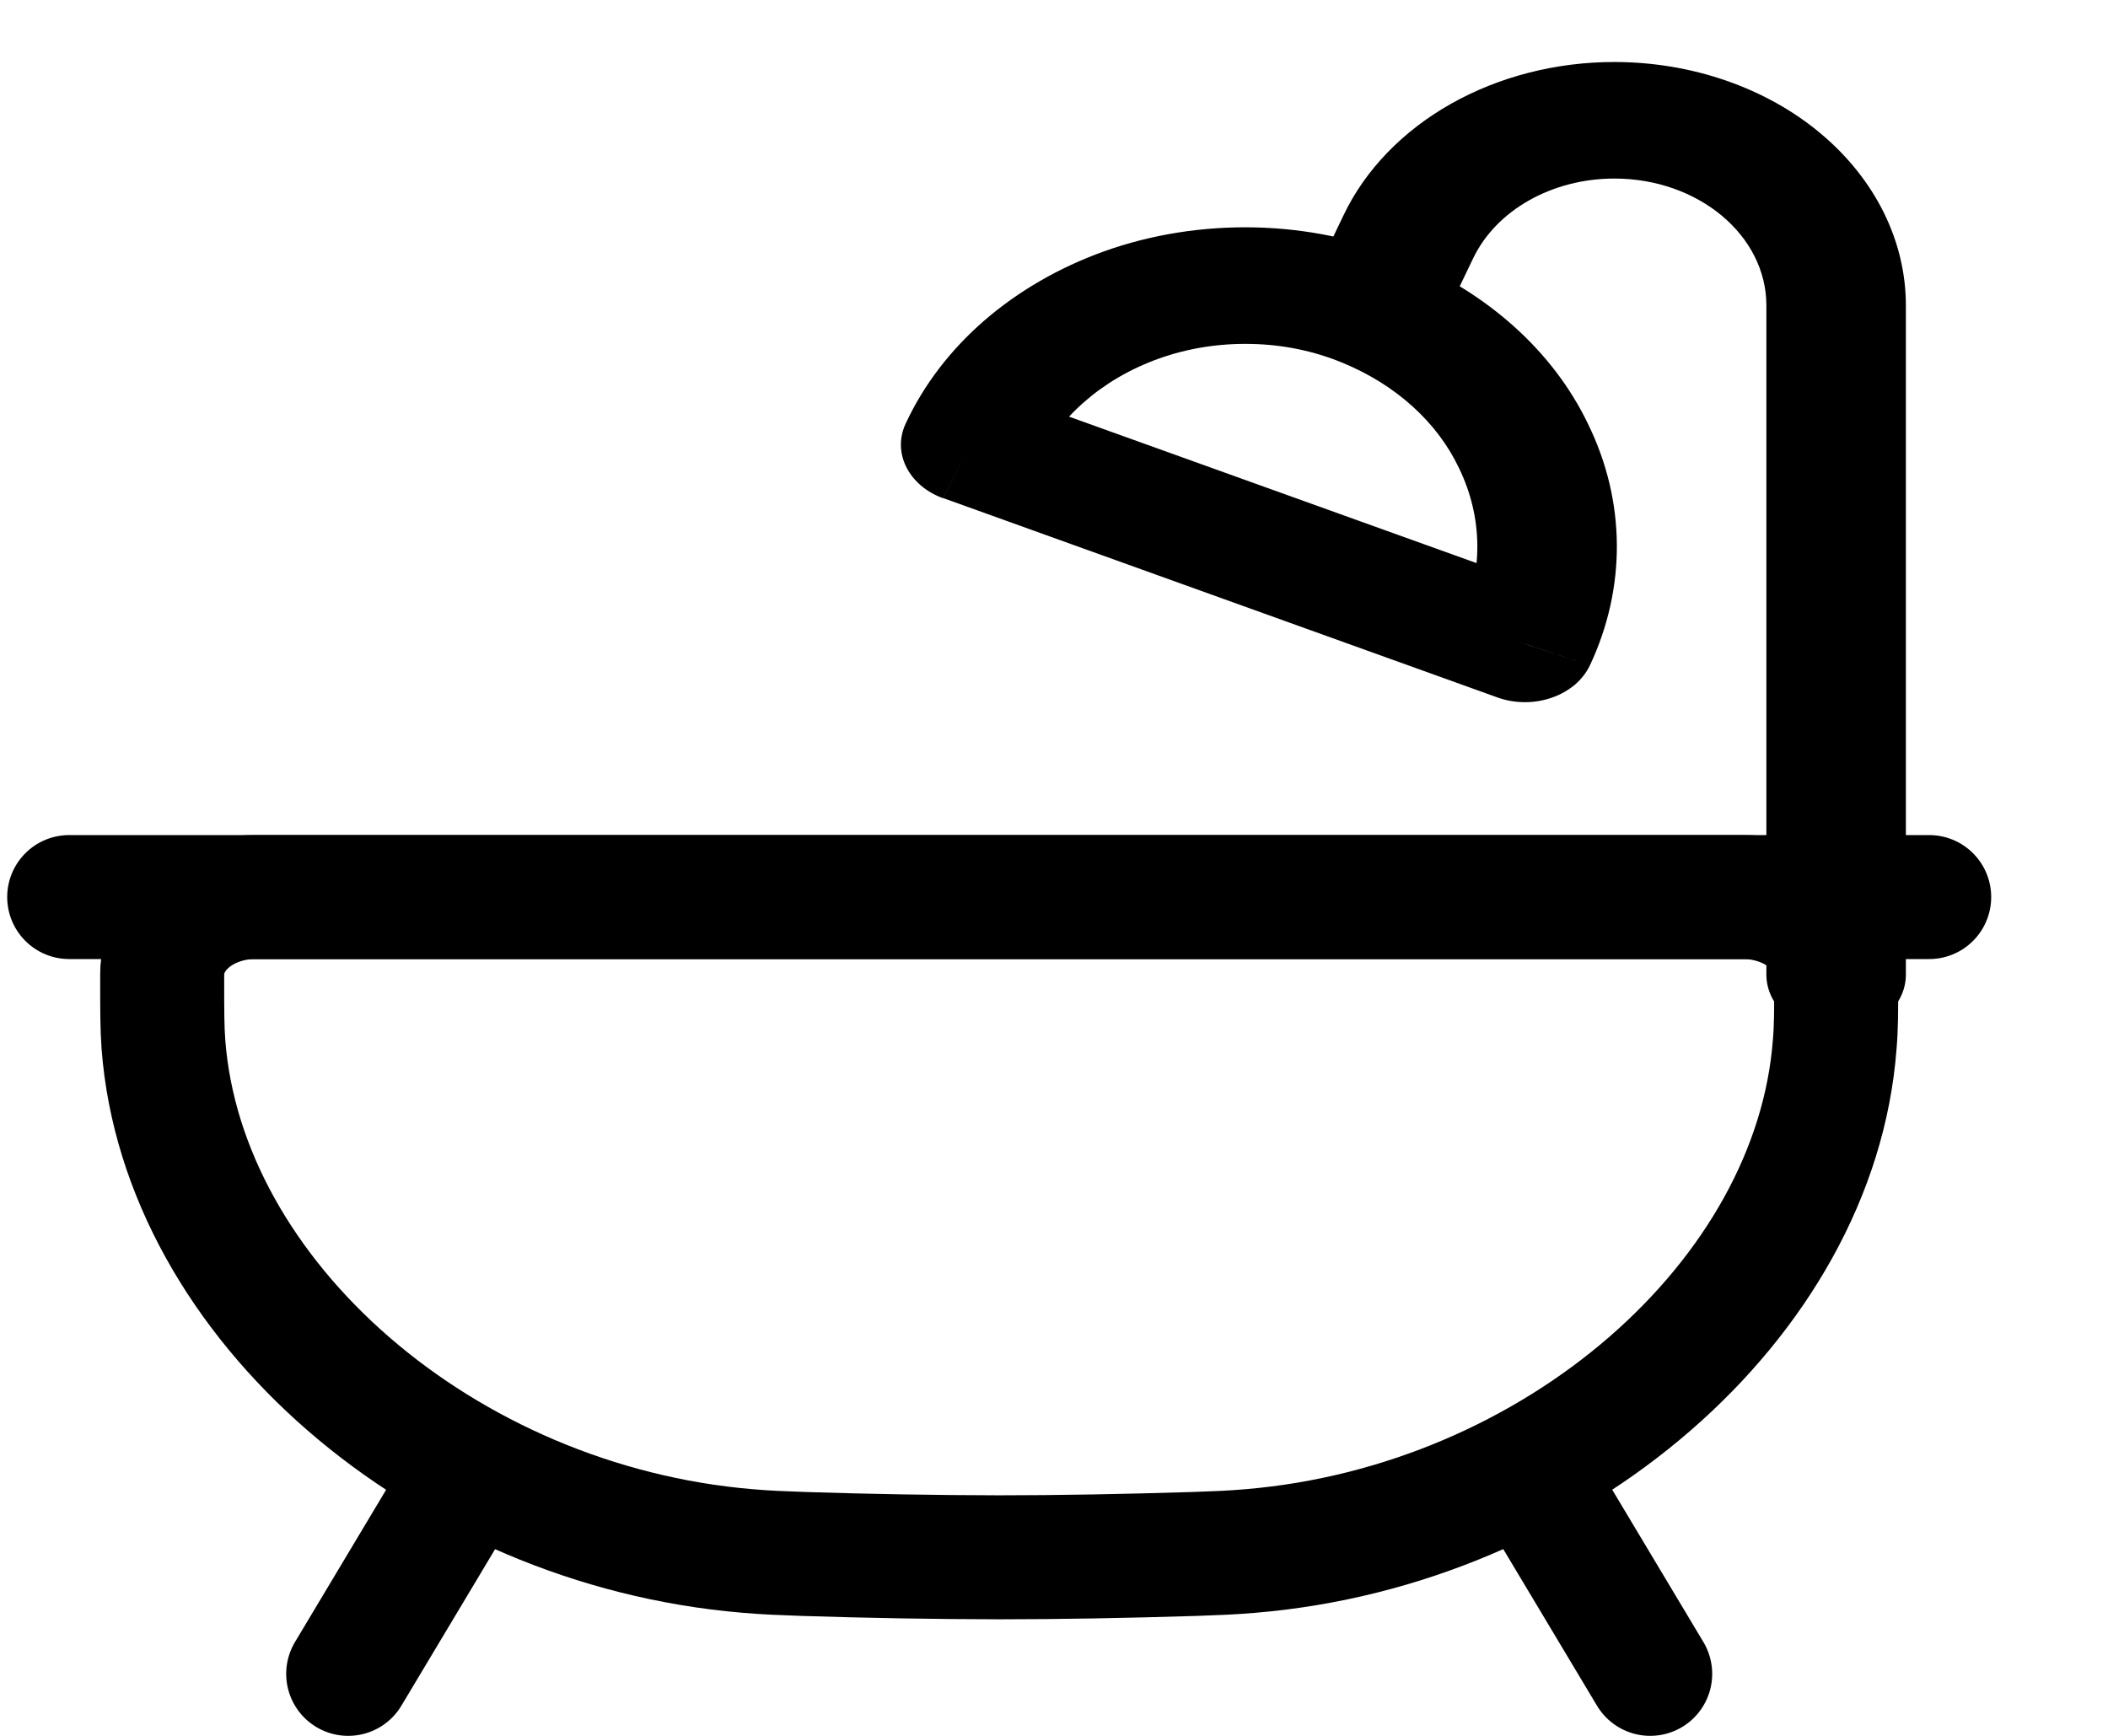 <svg width="17" height="14" viewBox="0 0 17 14" fill="none" xmlns="http://www.w3.org/2000/svg">
<g id="Group">
<path id="Vector" d="M14.808 7.913C14.808 7.865 14.808 7.841 14.806 7.821C14.794 7.669 14.717 7.526 14.588 7.418C14.459 7.311 14.288 7.246 14.106 7.236C14.082 7.235 14.054 7.235 13.995 7.235H2.12C2.062 7.235 2.034 7.235 2.009 7.236C1.827 7.246 1.656 7.311 1.527 7.418C1.398 7.526 1.321 7.669 1.309 7.821C1.308 7.841 1.308 7.865 1.308 7.913C1.308 8.161 1.308 8.285 1.318 8.424C1.475 10.483 3.57 12.302 6.028 12.509C6.194 12.523 6.291 12.526 6.484 12.533C7.008 12.55 7.533 12.559 8.058 12.56C8.545 12.56 9.081 12.55 9.631 12.533C9.825 12.526 9.921 12.523 10.086 12.509C12.545 12.302 14.64 10.483 14.796 8.424C14.808 8.285 14.808 8.161 14.808 7.913Z" stroke="black"/>
<path id="Vector_2" d="M12.558 12.247L13.308 13.5M3.558 12.247L2.808 13.5M15.558 7.235H0.558" stroke="black" stroke-linecap="round"/>
<path id="Vector_3" d="M15.37 7.861C15.37 7.986 15.311 8.106 15.205 8.194C15.1 8.282 14.957 8.331 14.808 8.331C14.658 8.331 14.515 8.282 14.41 8.194C14.304 8.106 14.245 7.986 14.245 7.861H15.37ZM12.298 5.194L12.822 5.366C12.794 5.425 12.752 5.478 12.7 5.523C12.647 5.567 12.584 5.603 12.514 5.627C12.445 5.651 12.37 5.664 12.295 5.663C12.22 5.663 12.145 5.65 12.076 5.625L12.298 5.194ZM7.828 3.586L7.605 4.018C7.471 3.97 7.365 3.879 7.309 3.767C7.252 3.654 7.251 3.527 7.305 3.414L7.828 3.586ZM14.245 7.861V2.464H15.37V7.861H14.245ZM13.019 1.44C12.517 1.44 12.066 1.695 11.88 2.084L10.836 1.734C11.01 1.37 11.311 1.058 11.7 0.838C12.089 0.618 12.548 0.5 13.018 0.5L13.019 1.44ZM14.245 2.464C14.245 1.898 13.696 1.44 13.019 1.44L13.018 0.5C13.642 0.5 14.241 0.707 14.681 1.075C15.122 1.444 15.37 1.943 15.37 2.464H14.245ZM11.88 2.084L11.595 2.678L10.551 2.329L10.836 1.734L11.88 2.084ZM11.775 5.021C11.964 4.62 11.96 4.173 11.765 3.773L12.807 3.42C13.112 4.043 13.116 4.74 12.822 5.366L11.775 5.021ZM8.05 3.155L12.521 4.762L12.076 5.625L7.606 4.017L8.05 3.155ZM9.346 2.892C8.88 3.059 8.532 3.374 8.351 3.758L7.305 3.414C7.448 3.106 7.663 2.824 7.937 2.586C8.212 2.348 8.54 2.158 8.904 2.027L9.346 2.892ZM11.765 3.773C11.589 3.403 11.255 3.102 10.827 2.926L11.319 2.081C11.996 2.358 12.527 2.835 12.807 3.42L11.765 3.773ZM10.827 2.926C10.598 2.831 10.347 2.779 10.091 2.774C9.835 2.768 9.581 2.808 9.346 2.892L8.904 2.027C9.287 1.89 9.702 1.825 10.118 1.834C10.535 1.843 10.945 1.928 11.319 2.081L10.827 2.926Z" fill="black"/>
</g>
</svg>
